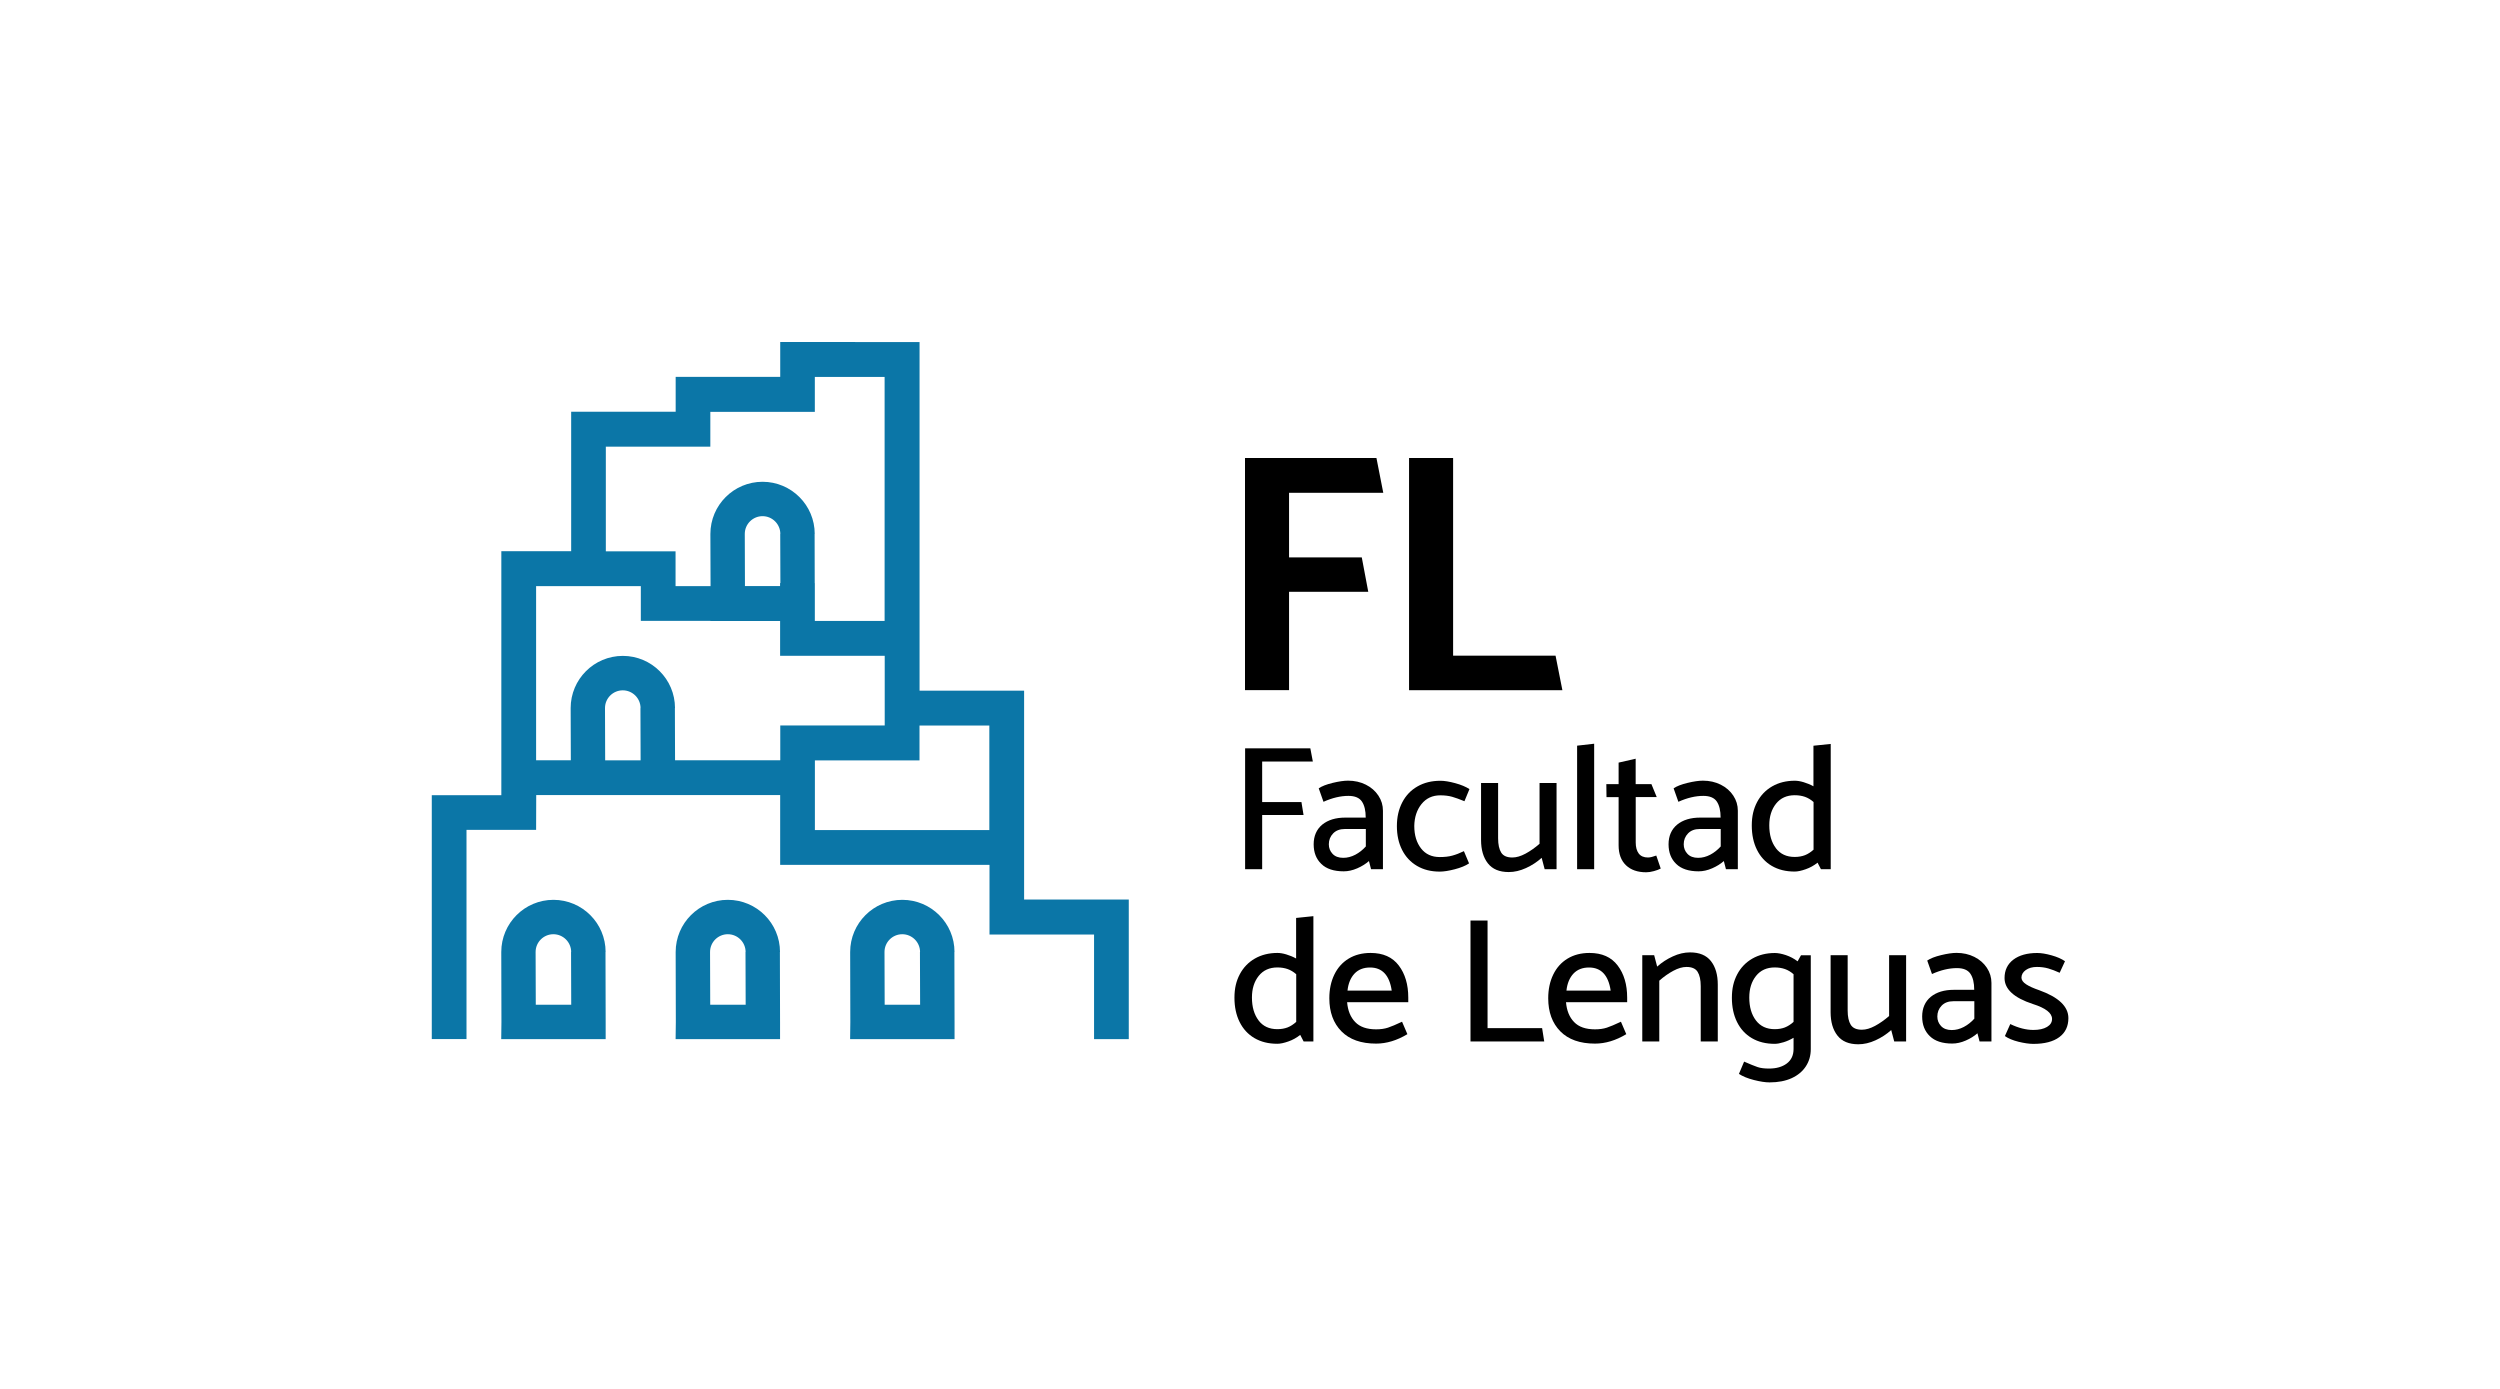 <?xml version="1.0" encoding="UTF-8"?><svg id="Layer_3" xmlns="http://www.w3.org/2000/svg" viewBox="0 0 450 250"><defs><style>.cls-1{fill:#0b76a7;}</style></defs><path d="M246.29,106.53h-14.26v17.7h-7.93v-41.79h23.66l1.23,6.27h-16.96v11.62h13.09l1.17,6.21Z"/><path d="M281.22,124.23h-27.59v-41.79h7.93v35.58h18.44l1.23,6.21Z"/><path class="cls-1" d="M109.01,171.36c0-5.18-4.21-9.39-9.39-9.39s-9.39,4.21-9.39,9.39h0s.03,12.61.03,12.61l-.04,3.07h18.8v-3.08l-.03-12.6h.02ZM96.44,180.85l-.03-9.5h0c0-1.76,1.44-3.19,3.2-3.19s3.2,1.44,3.2,3.2h-.02s.03,9.49.03,9.49h-6.38Z"/><path class="cls-1" d="M140.4,171.36c0-5.18-4.21-9.39-9.39-9.39s-9.39,4.21-9.39,9.39h0s.03,12.61.03,12.61l-.04,3.07h18.8v-3.08l-.03-12.6h.02ZM127.84,180.85l-.03-9.5h0c0-1.76,1.44-3.19,3.2-3.19s3.2,1.44,3.2,3.2h-.02s.03,9.49.03,9.49h-6.38Z"/><path class="cls-1" d="M171.81,171.36c0-5.18-4.21-9.39-9.39-9.39s-9.39,4.21-9.39,9.39h0s.03,12.61.03,12.61l-.04,3.07h18.8v-3.08l-.03-12.6h.02ZM159.24,180.85l-.03-9.5h0c0-1.76,1.44-3.19,3.2-3.19s3.2,1.44,3.2,3.2h-.02s.03,9.49.03,9.49h-6.38Z"/><path class="cls-1" d="M184.34,161.96v-37.64h-18.82s0-62.75,0-62.75h-.01s-25.07-.01-25.07-.01v6.27h0,0s-18.82,0-18.82,0v6.28h-18.81v1.25h0v23.85h-12.57v43.92h-12.52v43.9h6.25v-37.65h12.53l.02-6.27h43.91v12.56h37.68v12.55h18.82s0,18.82,0,18.82h6.25v-25.12h-18.82ZM109.03,80.4h18.83v-6.27h-.01.01s18.81,0,18.81,0v-6.28h12.56v43.92h-12.56v-6.81h-.02l-.02-8.85h.02c0-5.18-4.21-9.39-9.39-9.39s-9.39,4.21-9.39,9.39h0s.03,9.39.03,9.39h-6.3v-6.26h-12.55v-18.82ZM140.47,104.95h-.06v.54h-6.32l-.03-9.39h0c0-1.76,1.44-3.19,3.2-3.19s3.2,1.44,3.2,3.2h-.02s.03,8.85.03,8.85ZM108.93,136.85l-.03-9.4h0c0-1.76,1.44-3.19,3.2-3.19s3.2,1.44,3.2,3.2h-.02s.03,9.4.03,9.4h-6.38ZM140.44,136.85h-18.93l-.03-9.4h.02c0-5.18-4.21-9.39-9.39-9.39s-9.39,4.21-9.39,9.39h0s.03,9.4.03,9.4h-6.25v-31.35h18.85v6.26h12.53v.02s12.54,0,12.54,0v6.26h18.83v12.55h-18.8v6.25ZM178.09,149.41h-31.41v-12.54h13.05s5.78,0,5.78,0v-6.27h12.57v18.82Z"/><path d="M234.65,146.7h-7.46v9.76h-3.07v-21.76h11.74l.45,2.37h-9.12v7.3h7.07l.38,2.34Z"/><path d="M238.23,144.33l-.86-2.43c.55-.38,1.39-.71,2.51-.98,1.12-.27,2.04-.4,2.77-.4,1.17,0,2.24.24,3.2.72.96.48,1.71,1.14,2.26,1.97s.82,1.74.82,2.72v10.53h-2.14l-.38-1.47c-.58.51-1.28.95-2.11,1.31s-1.64.54-2.43.54c-1.77,0-3.12-.44-4.03-1.33-.92-.88-1.38-2.06-1.38-3.54s.52-2.69,1.55-3.54c1.04-.84,2.42-1.26,4.14-1.26h3.68c0-1.26-.23-2.22-.69-2.9-.46-.67-1.26-1.01-2.42-1.01-1.41,0-2.9.35-4.48,1.06ZM239.19,151.98c0,.66.22,1.23.67,1.71.45.48,1.09.72,1.92.72.75,0,1.47-.19,2.18-.56.7-.37,1.33-.87,1.89-1.49v-3.14h-3.78c-.9,0-1.6.27-2.11.8-.51.53-.77,1.18-.77,1.95Z"/><path d="M263.5,153.2l.93,2.21c-.64.43-1.5.78-2.58,1.06s-1.98.42-2.7.42c-1.56,0-2.92-.34-4.08-1.02-1.16-.68-2.06-1.64-2.69-2.88-.63-1.24-.94-2.67-.94-4.29s.32-3.02.96-4.26c.64-1.24,1.55-2.2,2.74-2.88,1.18-.68,2.56-1.02,4.14-1.02.7,0,1.59.14,2.66.43,1.07.29,1.92.65,2.56,1.07l-.9,2.18c-.88-.36-1.62-.63-2.22-.8-.61-.17-1.32-.26-2.13-.26-1.41,0-2.53.52-3.38,1.57-.84,1.05-1.27,2.36-1.3,3.94,0,1.66.41,3.01,1.22,4.05s1.93,1.55,3.36,1.55c.88,0,1.63-.08,2.27-.26.64-.17,1.33-.44,2.08-.8Z"/><path d="M277.11,140.94h3.07v15.52h-2.14l-.54-2.05c-.83.75-1.77,1.36-2.82,1.84s-2.08.72-3.1.72c-1.69,0-2.94-.52-3.76-1.57-.82-1.04-1.23-2.45-1.23-4.22v-10.24h3.07v9.95c0,1.13.19,1.99.56,2.58.37.59,1.04.88,2,.88.73,0,1.51-.23,2.37-.69.85-.46,1.7-1.05,2.53-1.78v-10.94Z"/><path d="M283.88,156.46v-22.24l3.07-.35v22.59h-3.07Z"/><path d="M297.25,141.13l.96,2.34h-3.78v8.19c0,.83.18,1.49.54,1.97.36.48.92.72,1.66.72.38,0,.88-.12,1.5-.35l.8,2.34c-.32.17-.73.33-1.23.46-.5.14-.97.21-1.39.21-1.54,0-2.75-.42-3.63-1.26-.88-.84-1.33-2.04-1.33-3.6v-8.67h-2.18l-.03-2.34h2.21v-3.87l3.07-.7v4.58h2.82Z"/><path d="M302.11,144.33l-.86-2.43c.55-.38,1.39-.71,2.51-.98,1.12-.27,2.04-.4,2.77-.4,1.17,0,2.24.24,3.2.72.96.48,1.71,1.14,2.26,1.97s.82,1.74.82,2.72v10.53h-2.14l-.38-1.47c-.58.51-1.28.95-2.11,1.31s-1.64.54-2.43.54c-1.77,0-3.12-.44-4.03-1.33-.92-.88-1.38-2.06-1.38-3.54s.52-2.69,1.55-3.54c1.04-.84,2.42-1.26,4.14-1.26h3.68c0-1.26-.23-2.22-.69-2.9-.46-.67-1.26-1.01-2.42-1.01-1.41,0-2.9.35-4.48,1.06ZM303.07,151.98c0,.66.22,1.23.67,1.71.45.48,1.09.72,1.92.72.75,0,1.47-.19,2.18-.56.7-.37,1.33-.87,1.89-1.49v-3.14h-3.78c-.9,0-1.6.27-2.11.8-.51.53-.77,1.18-.77,1.95Z"/><path d="M329.53,133.9v22.56h-1.76l-.61-1.18c-.64.51-1.35.91-2.13,1.18-.78.28-1.45.42-2,.42-1.58,0-2.95-.34-4.11-1.02-1.16-.68-2.05-1.65-2.67-2.9s-.93-2.7-.93-4.37.32-3.01.96-4.22,1.55-2.16,2.72-2.83c1.17-.67,2.53-1.01,4.06-1.01.45,0,.98.08,1.58.26s1.2.42,1.78.74v-7.3l3.1-.32ZM319.66,152.68c.8,1.05,1.92,1.57,3.38,1.57.7,0,1.32-.11,1.86-.32.53-.21,1.04-.54,1.54-.99v-8.58c-.49-.43-1.01-.74-1.55-.93-.54-.19-1.16-.29-1.84-.29-1.43,0-2.55.51-3.36,1.52-.81,1.01-1.22,2.31-1.22,3.89,0,1.71.4,3.08,1.2,4.13Z"/><path d="M236.41,164.9v22.56h-1.76l-.61-1.18c-.64.51-1.35.91-2.13,1.18-.78.28-1.45.42-2,.42-1.58,0-2.95-.34-4.11-1.02-1.16-.68-2.05-1.65-2.67-2.9s-.93-2.7-.93-4.37.32-3.01.96-4.22,1.55-2.16,2.72-2.83c1.17-.67,2.53-1.01,4.06-1.01.45,0,.98.08,1.58.26s1.2.42,1.78.74v-7.3l3.1-.32ZM226.54,183.68c.8,1.05,1.92,1.57,3.38,1.57.7,0,1.32-.11,1.86-.32.53-.21,1.04-.54,1.54-.99v-8.58c-.49-.43-1.01-.74-1.55-.93-.54-.19-1.16-.29-1.84-.29-1.43,0-2.55.51-3.36,1.52-.81,1.01-1.22,2.31-1.22,3.89,0,1.71.4,3.08,1.2,4.13Z"/><path d="M253.49,180.39h-11.01c.13,1.52.61,2.71,1.46,3.58.84.88,2.1,1.31,3.76,1.31.81,0,1.52-.1,2.13-.3.61-.2,1.46-.56,2.54-1.07l.96,2.24c-1.88,1.13-3.75,1.7-5.63,1.7-2.71,0-4.79-.74-6.24-2.21-1.45-1.47-2.18-3.46-2.18-5.95,0-1.6.3-3.02.9-4.26.6-1.24,1.46-2.2,2.58-2.88,1.12-.68,2.44-1.02,3.95-1.02,2.24,0,3.93.75,5.07,2.26,1.14,1.5,1.71,3.43,1.71,5.78v.83ZM242.54,178.31h7.97c-.41-2.77-1.71-4.16-3.9-4.16-1.17,0-2.11.37-2.8,1.1-.69.74-1.12,1.75-1.26,3.06Z"/><path d="M277.97,187.46h-13.28v-21.76h3.07v19.36h9.82l.38,2.4Z"/><path d="M292.89,180.39h-11.01c.13,1.52.61,2.71,1.46,3.58.84.88,2.1,1.31,3.76,1.31.81,0,1.52-.1,2.13-.3.61-.2,1.46-.56,2.54-1.07l.96,2.24c-1.88,1.13-3.75,1.7-5.63,1.7-2.71,0-4.79-.74-6.24-2.21-1.45-1.47-2.18-3.46-2.18-5.95,0-1.6.3-3.02.9-4.26.6-1.24,1.46-2.2,2.58-2.88,1.12-.68,2.44-1.02,3.95-1.02,2.24,0,3.93.75,5.07,2.26,1.14,1.5,1.71,3.43,1.71,5.78v.83ZM281.95,178.31h7.97c-.41-2.77-1.71-4.16-3.9-4.16-1.17,0-2.11.37-2.8,1.1-.69.74-1.12,1.75-1.26,3.06Z"/><path d="M298.68,187.46h-3.07v-15.52h2.14l.54,2.05c.83-.75,1.77-1.36,2.82-1.84,1.04-.48,2.08-.72,3.1-.72,1.68,0,2.94.52,3.76,1.57s1.23,2.45,1.23,4.22v10.24h-3.07v-9.95c0-1.13-.19-1.99-.56-2.58-.37-.59-1.04-.88-2-.88-.73,0-1.51.23-2.37.69s-1.7,1.05-2.53,1.78v10.94Z"/><path d="M325.94,171.94v16.9c0,1.15-.29,2.18-.88,3.09-.59.91-1.44,1.62-2.54,2.13-1.11.51-2.44.77-4,.77-.75,0-1.69-.14-2.82-.43s-2.03-.66-2.69-1.1l.93-2.21c1.07.47,1.87.79,2.42.98s1.23.27,2.06.27c1.32,0,2.39-.3,3.2-.91.81-.61,1.22-1.48,1.22-2.61v-2.02c-.58.34-1.17.61-1.79.8-.62.19-1.15.29-1.6.29-1.58,0-2.95-.34-4.11-1.02-1.16-.68-2.05-1.65-2.67-2.9s-.93-2.7-.93-4.37.32-3.01.96-4.22,1.55-2.16,2.72-2.83c1.17-.67,2.53-1.01,4.06-1.01.55,0,1.22.13,1.98.38.77.26,1.47.63,2.11,1.12l.61-1.09h1.76ZM321.3,184.93c.53-.21,1.04-.54,1.54-.99v-8.58c-.49-.43-1.01-.74-1.55-.93-.54-.19-1.16-.29-1.84-.29-1.43,0-2.55.51-3.36,1.52-.81,1.01-1.22,2.31-1.22,3.89,0,1.71.4,3.08,1.2,4.13.8,1.05,1.92,1.57,3.38,1.57.7,0,1.32-.11,1.86-.32Z"/><path d="M340.03,171.94h3.07v15.52h-2.14l-.54-2.05c-.83.75-1.77,1.36-2.82,1.84s-2.08.72-3.1.72c-1.69,0-2.94-.52-3.76-1.57-.82-1.04-1.23-2.45-1.23-4.22v-10.24h3.07v9.95c0,1.13.19,1.99.56,2.58.37.59,1.04.88,2,.88.73,0,1.51-.23,2.37-.69.85-.46,1.7-1.05,2.53-1.78v-10.94Z"/><path d="M347.76,175.33l-.86-2.43c.55-.38,1.39-.71,2.51-.98,1.12-.27,2.04-.4,2.77-.4,1.17,0,2.24.24,3.2.72.96.48,1.71,1.14,2.26,1.97s.82,1.74.82,2.72v10.53h-2.14l-.38-1.47c-.58.51-1.28.95-2.11,1.31s-1.64.54-2.43.54c-1.77,0-3.12-.44-4.03-1.33-.92-.88-1.38-2.06-1.38-3.54s.52-2.69,1.55-3.54c1.04-.84,2.42-1.26,4.14-1.26h3.68c0-1.26-.23-2.22-.69-2.9-.46-.67-1.26-1.01-2.42-1.01-1.41,0-2.9.35-4.48,1.06ZM348.72,182.98c0,.66.22,1.23.67,1.71.45.48,1.09.72,1.92.72.75,0,1.47-.19,2.18-.56.7-.37,1.33-.87,1.89-1.49v-3.14h-3.78c-.9,0-1.6.27-2.11.8-.51.53-.77,1.18-.77,1.95Z"/><path d="M360.89,186.47l.96-2.14c1.45.7,2.84,1.06,4.16,1.06,1.02,0,1.84-.18,2.45-.54.61-.36.91-.84.91-1.44,0-1.07-1.15-1.96-3.46-2.69-3.39-1.11-5.09-2.67-5.09-4.67,0-1.41.53-2.51,1.58-3.31,1.06-.8,2.49-1.2,4.3-1.2.72,0,1.58.14,2.58.42s1.8.63,2.42,1.06l-.96,2.08c-.75-.34-1.43-.6-2.05-.78-.62-.18-1.3-.27-2.05-.27-.81,0-1.48.19-2,.56s-.78.84-.78,1.39c.02.43.3.82.85,1.18s1.33.71,2.35,1.06c3.5,1.26,5.25,2.93,5.25,5.02,0,1.47-.54,2.61-1.63,3.42s-2.65,1.22-4.67,1.22c-.75,0-1.64-.13-2.67-.38-1.04-.26-1.85-.6-2.45-1.02Z"/></svg>